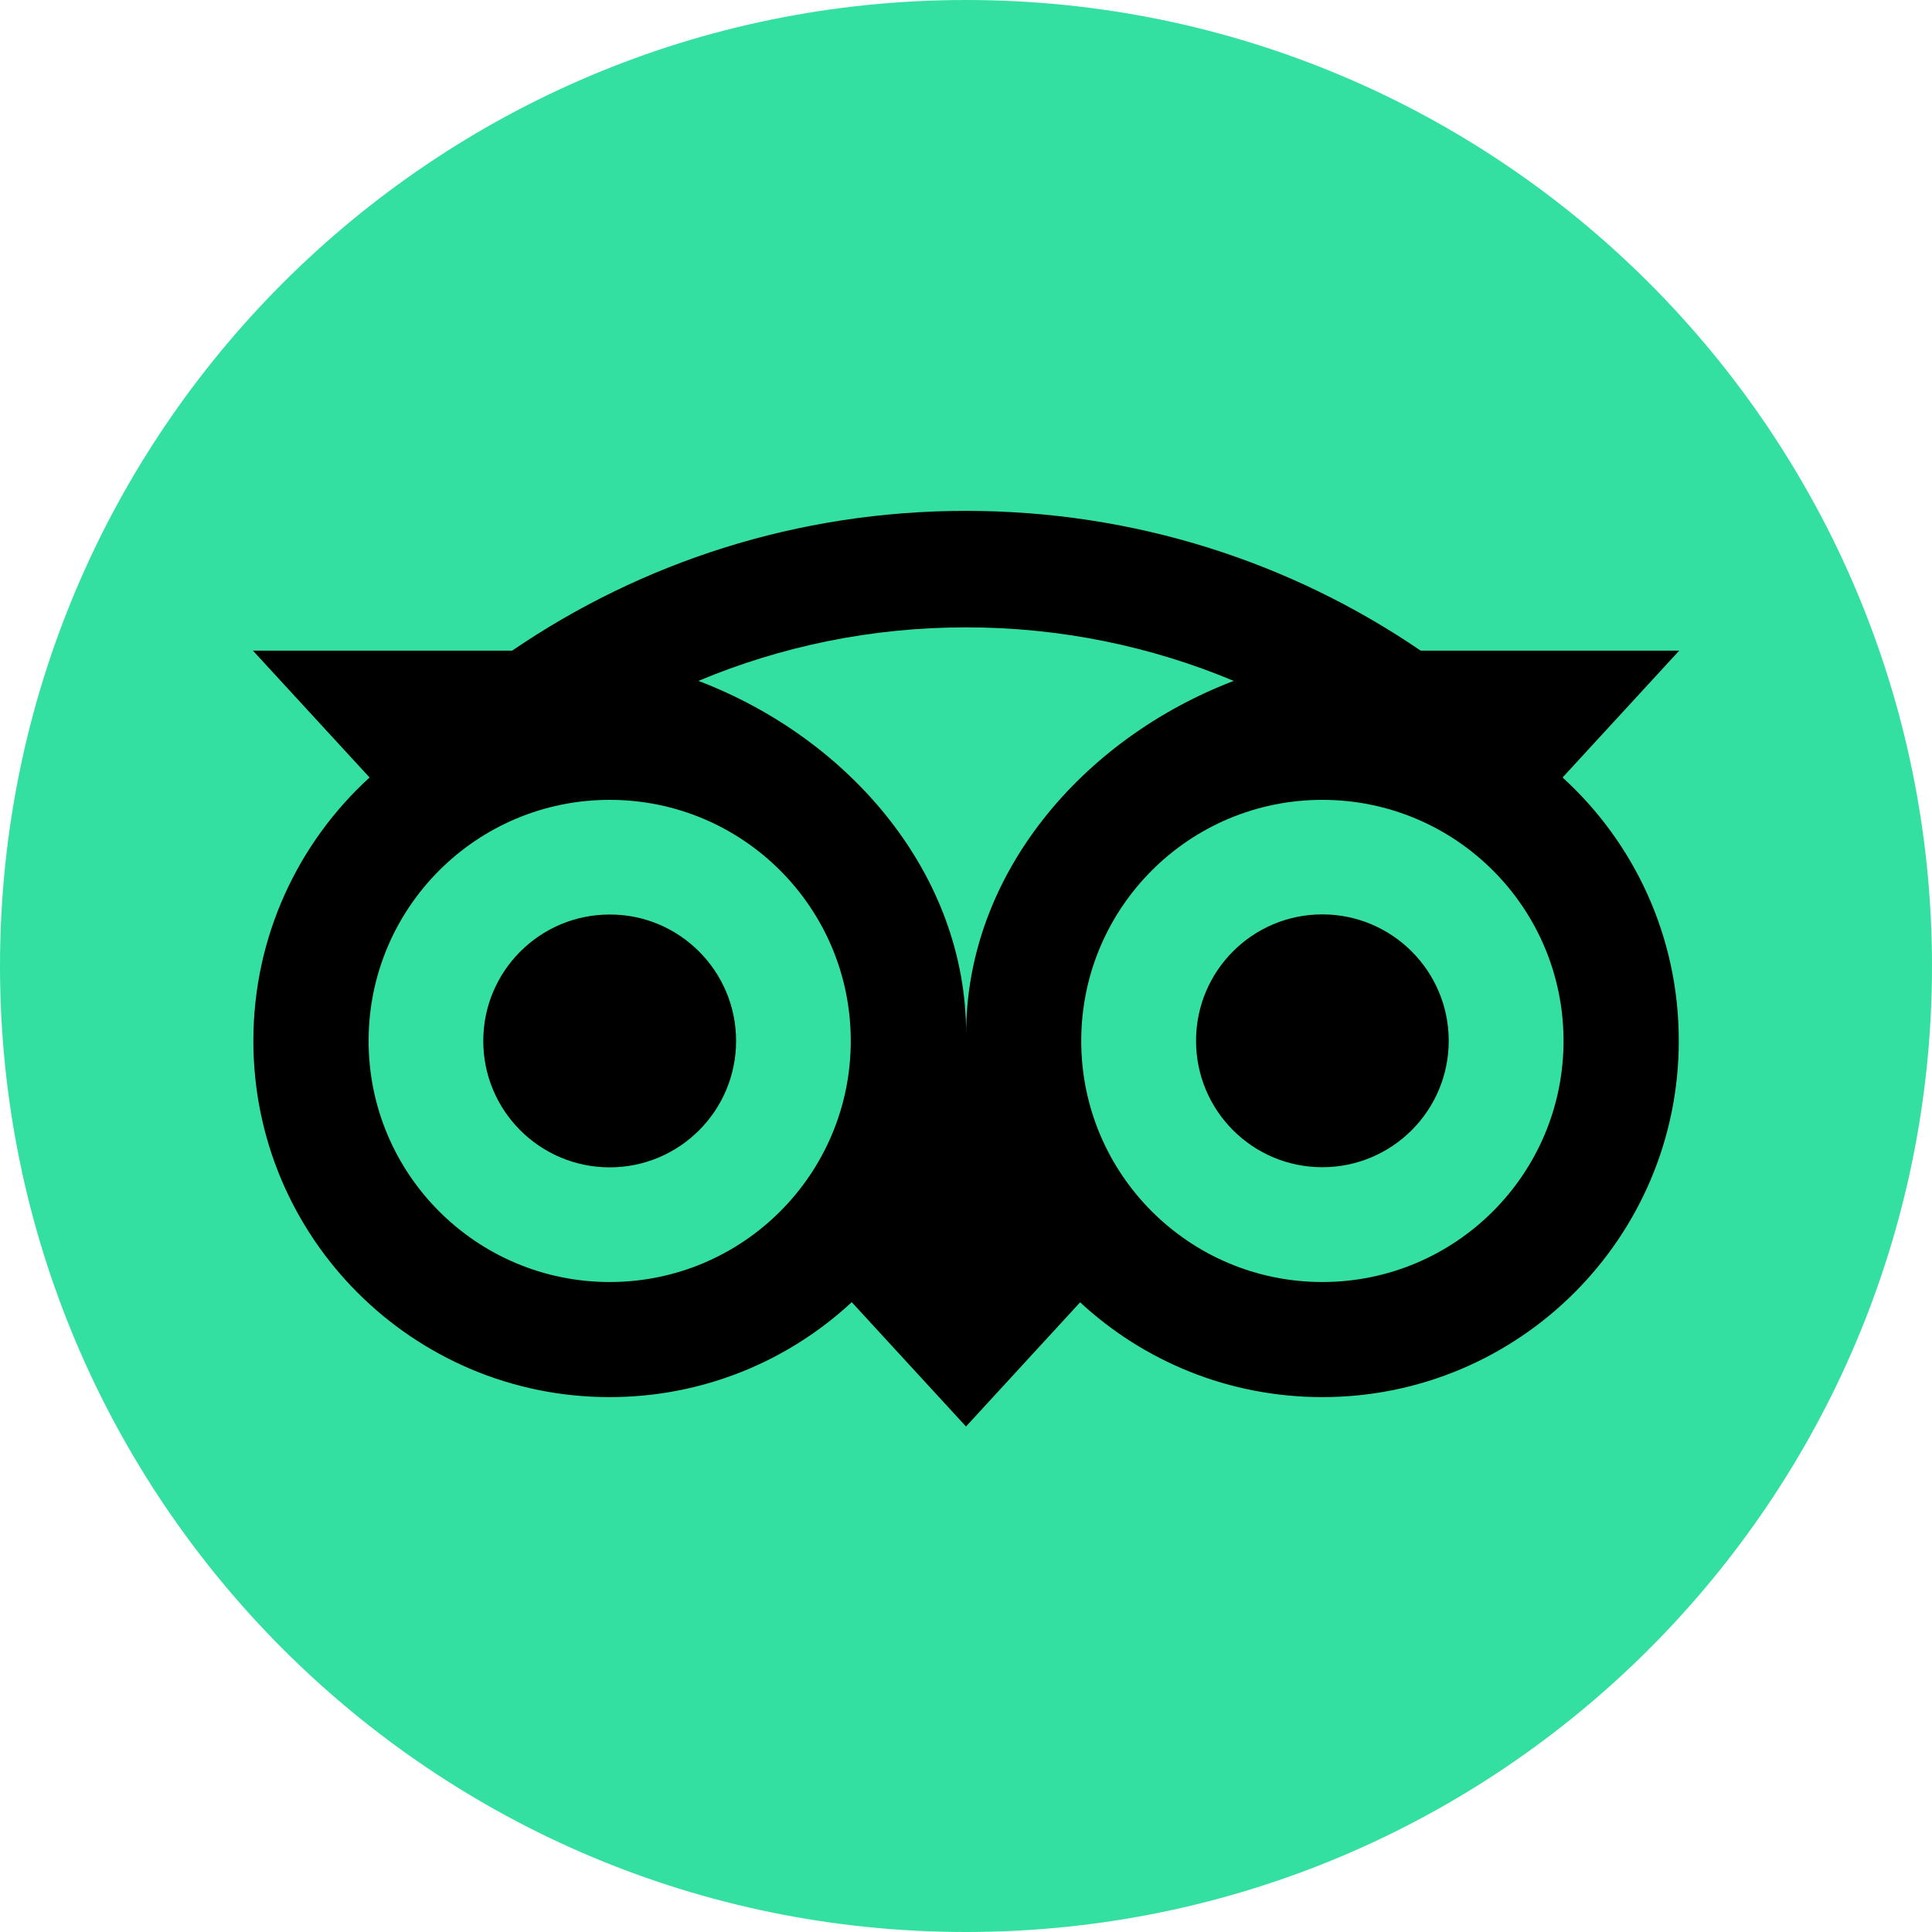 <svg width="14" height="14" viewBox="0 0 14 14" fill="none" xmlns="http://www.w3.org/2000/svg">
<path d="M7 14C10.866 14 14 10.866 14 7C14 3.134 10.866 0 7 0C3.134 0 0 3.134 0 7C0 10.866 3.134 14 7 14Z" fill="#34E0A1"/>
<path d="M11.323 5.634L12.168 4.715H10.295C9.357 4.075 8.225 3.702 7 3.702C5.777 3.702 4.647 4.076 3.711 4.715H1.833L2.678 5.634C2.16 6.107 1.836 6.787 1.836 7.543C1.836 8.969 2.992 10.124 4.417 10.124C5.095 10.124 5.712 9.863 6.172 9.436L7 10.337L7.827 9.437C8.288 9.864 8.904 10.124 9.582 10.124C11.007 10.124 12.165 8.969 12.165 7.543C12.166 6.786 11.841 6.106 11.323 5.634H11.323ZM4.418 9.29C3.453 9.29 2.671 8.508 2.671 7.543C2.671 6.578 3.453 5.796 4.418 5.796C5.383 5.796 6.165 6.578 6.165 7.543C6.165 8.508 5.383 9.29 4.418 9.29ZM7.001 7.492C7.001 6.342 6.165 5.355 5.061 4.934C5.658 4.684 6.312 4.546 7 4.546C7.687 4.546 8.343 4.684 8.94 4.934C7.837 5.356 7.001 6.342 7.001 7.492H7.001ZM9.582 9.29C8.617 9.29 7.835 8.508 7.835 7.543C7.835 6.578 8.617 5.796 9.582 5.796C10.548 5.796 11.33 6.578 11.33 7.543C11.33 8.508 10.547 9.29 9.582 9.29ZM9.582 6.626C9.076 6.626 8.667 7.036 8.667 7.542C8.667 8.048 9.076 8.458 9.582 8.458C10.088 8.458 10.498 8.048 10.498 7.542C10.498 7.037 10.088 6.626 9.582 6.626ZM5.334 7.543C5.334 8.049 4.924 8.459 4.418 8.459C3.912 8.459 3.502 8.049 3.502 7.543C3.502 7.037 3.912 6.627 4.418 6.627C4.924 6.626 5.334 7.037 5.334 7.543Z" fill="black"/>
</svg>

